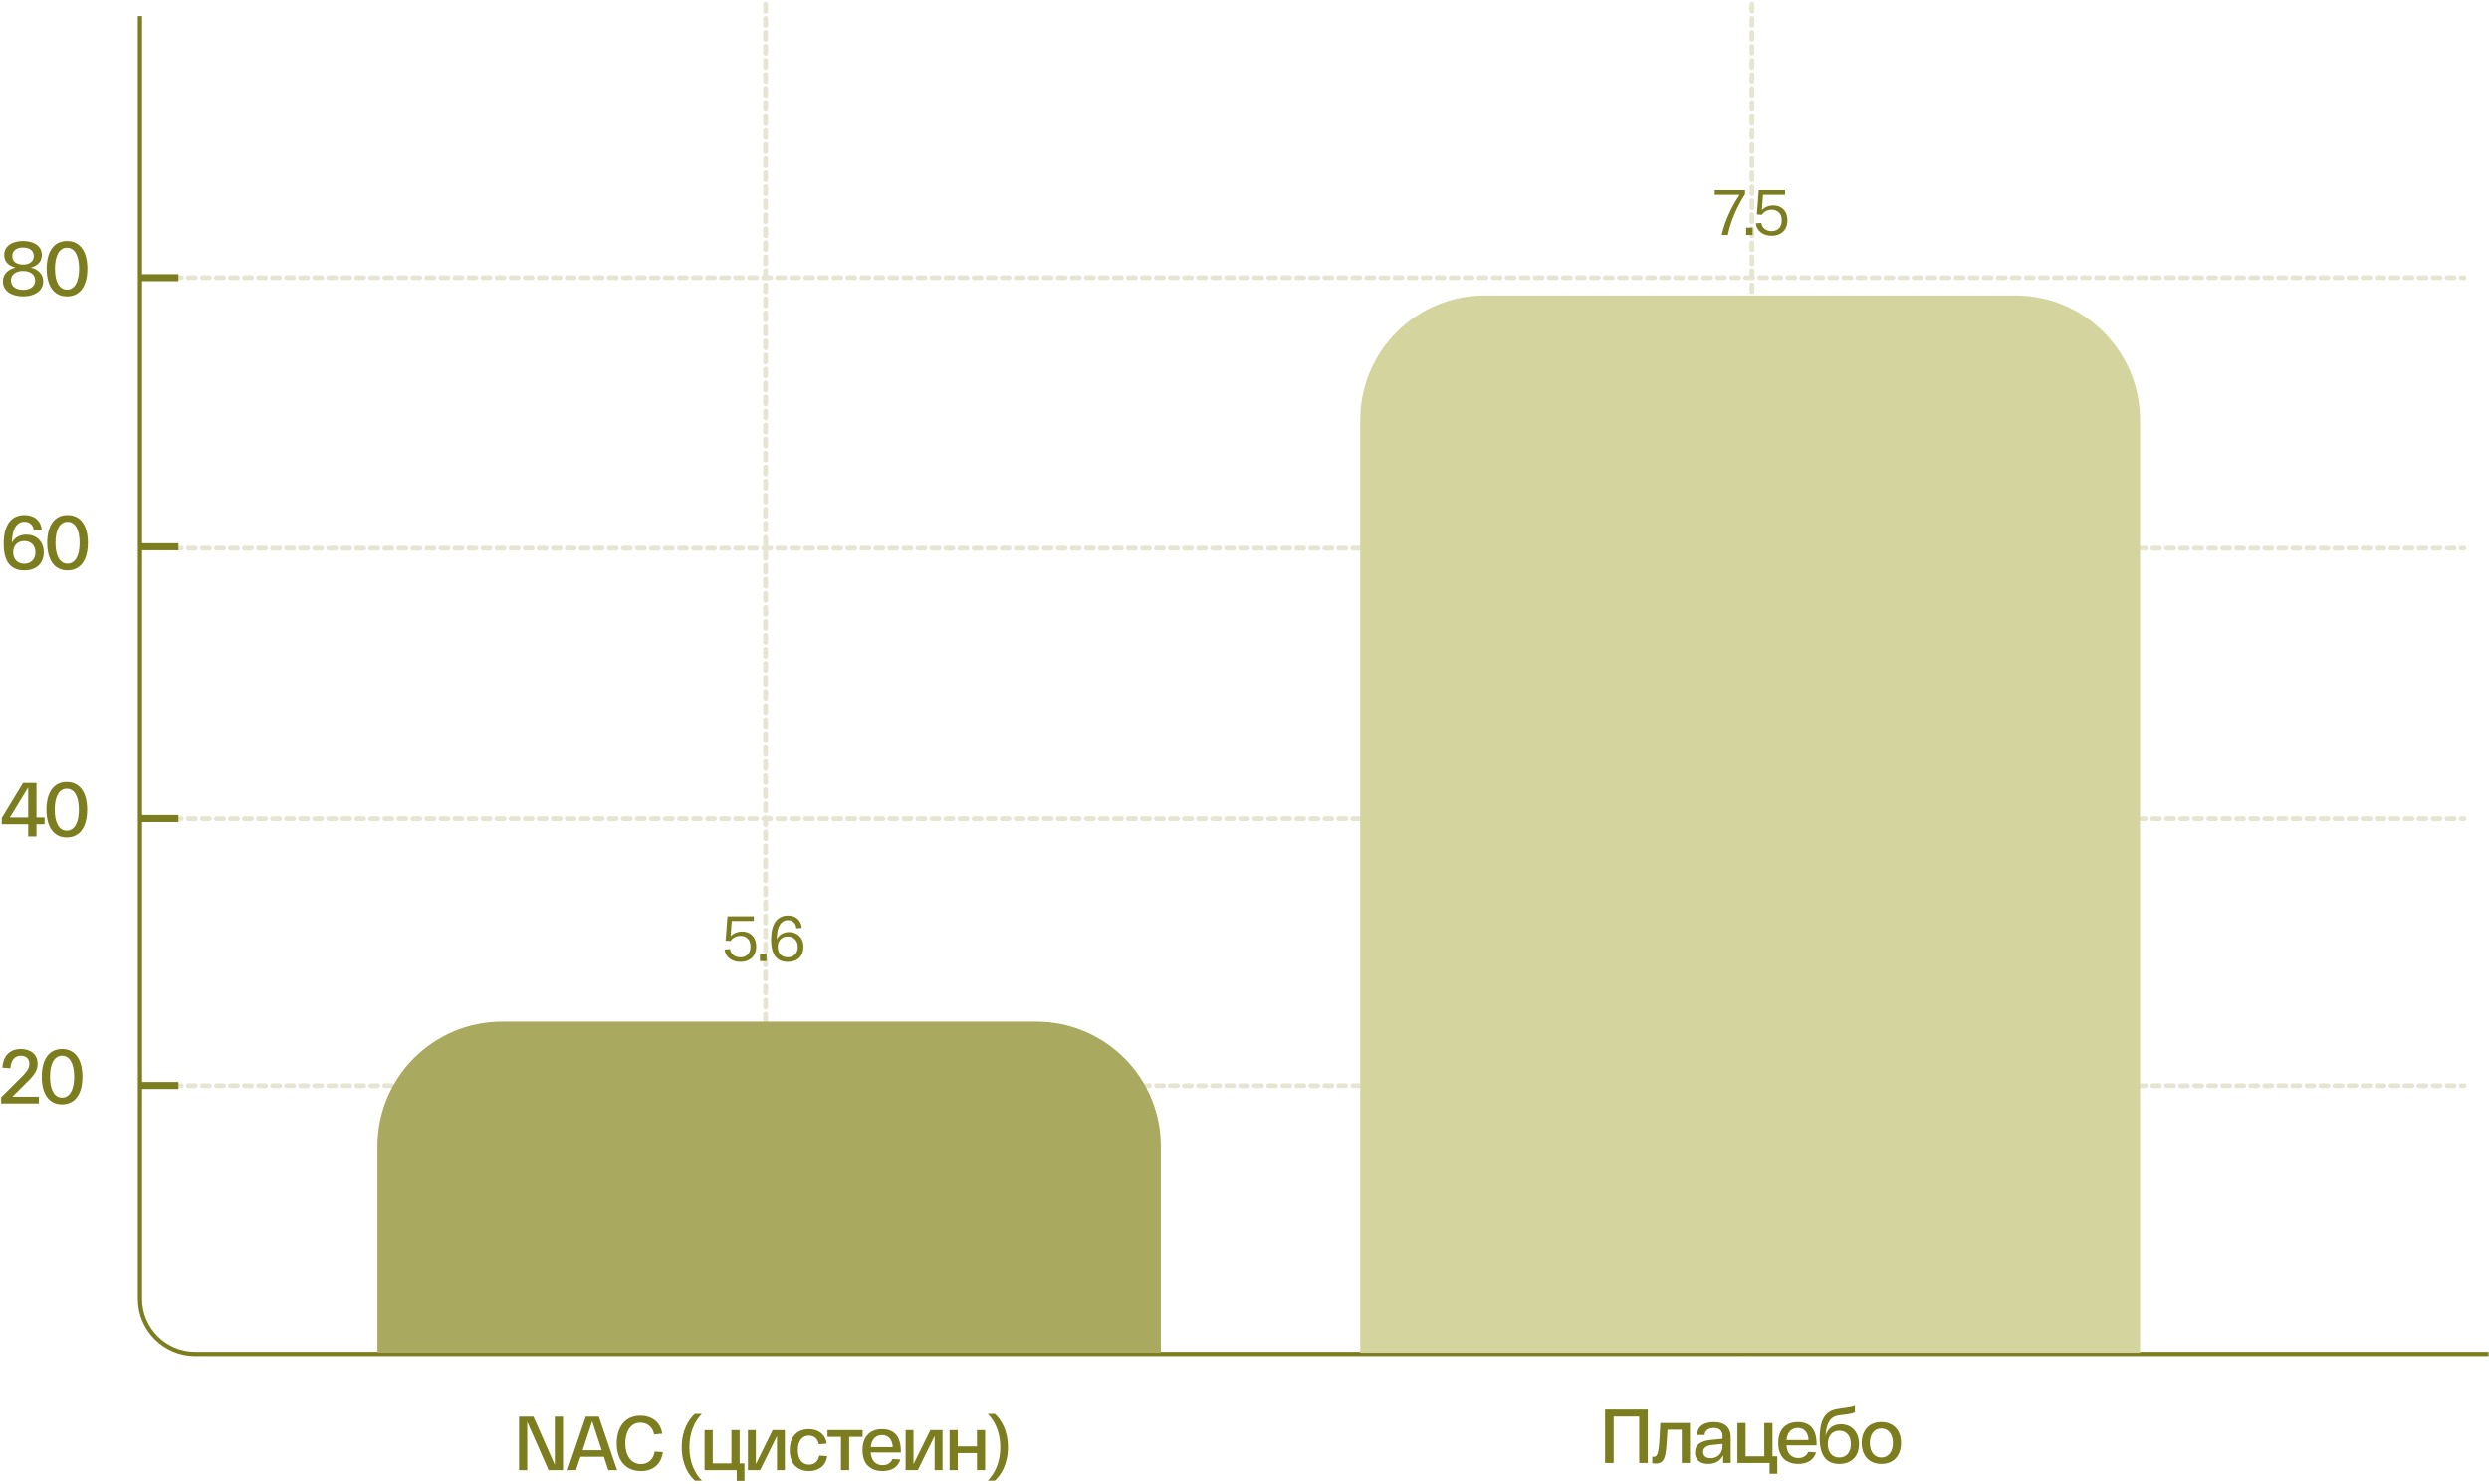 <?xml version="1.0" encoding="UTF-8"?> <svg xmlns="http://www.w3.org/2000/svg" width="699" height="417" viewBox="0 0 699 417" fill="none"><path d="M39.305 4.5V362.917V364.806C39.305 373.383 46.258 380.336 54.835 380.336H698.887" stroke="#7C7D1F" stroke-width="1.195"></path><path d="M7.376 150.194C10.15 150.194 12.278 152.001 12.278 155.183C12.278 158.366 10.128 160.258 6.817 160.258C3.053 160.258 1.032 157.893 1.032 152.753C1.032 147.377 3.204 144.69 6.86 144.69C9.677 144.69 11.483 146.281 11.741 148.883L9.505 149.033C9.354 147.636 8.429 146.56 6.86 146.56C5.548 146.56 4.559 147.313 3.957 148.754C3.57 149.721 3.376 150.818 3.355 152.431C4.129 150.969 5.634 150.194 7.376 150.194ZM6.817 158.387C8.709 158.387 9.935 157.119 9.935 155.183C9.935 153.248 8.709 152.001 6.817 152.001C4.924 152.001 3.699 153.248 3.699 155.183C3.699 157.119 4.924 158.387 6.817 158.387ZM13.255 152.474C13.255 147.657 15.276 144.69 18.953 144.69C22.652 144.69 24.673 147.657 24.673 152.474C24.673 157.291 22.652 160.258 18.953 160.258C15.276 160.258 13.255 157.291 13.255 152.474ZM15.577 152.474C15.577 156.215 16.846 158.366 18.953 158.366C21.082 158.366 22.351 156.215 22.351 152.474C22.351 148.732 21.082 146.582 18.953 146.582C16.846 146.582 15.577 148.732 15.577 152.474Z" fill="#7C7D1F"></path><path d="M8.644 75.151C10.73 75.667 12.128 77.001 12.128 79.043C12.128 81.839 9.505 83.258 6.473 83.258C3.419 83.258 0.817 81.839 0.817 79.043C0.817 77.001 2.215 75.667 4.344 75.151C2.408 74.678 1.183 73.496 1.183 71.603C1.183 68.958 3.634 67.689 6.473 67.689C9.311 67.689 11.741 68.958 11.741 71.603C11.741 73.496 10.558 74.657 8.644 75.151ZM3.441 71.904C3.441 73.474 4.688 74.313 6.473 74.313C8.257 74.313 9.483 73.474 9.483 71.904C9.483 70.356 8.257 69.517 6.473 69.517C4.688 69.517 3.441 70.356 3.441 71.904ZM6.473 81.43C8.386 81.43 9.87 80.506 9.87 78.764C9.87 77.043 8.386 76.119 6.473 76.119C4.559 76.119 3.075 77.043 3.075 78.764C3.075 80.506 4.559 81.43 6.473 81.43ZM13.108 75.474C13.108 70.657 15.129 67.689 18.806 67.689C22.505 67.689 24.526 70.657 24.526 75.474C24.526 80.291 22.505 83.258 18.806 83.258C15.129 83.258 13.108 80.291 13.108 75.474ZM15.43 75.474C15.43 79.215 16.699 81.366 18.806 81.366C20.935 81.366 22.204 79.215 22.204 75.474C22.204 71.732 20.935 69.582 18.806 69.582C16.699 69.582 15.43 71.732 15.43 75.474Z" fill="#7C7D1F"></path><path d="M155.805 397.948H158.106V413H154.064L148.064 399.41V413H145.763V397.948H149.806L155.805 411.538V397.948ZM170.821 413L169.595 409.237H163.015L161.768 413H159.381L164.499 397.948H168.176L173.294 413H170.821ZM163.617 407.388H168.972L166.305 399.238L163.617 407.388ZM173.192 405.474C173.192 400.937 175.514 397.69 179.815 397.69C183.277 397.69 185.556 399.668 185.965 402.743L183.685 402.936C183.384 400.958 181.836 399.646 179.815 399.646C176.912 399.646 175.6 402.42 175.6 405.474C175.6 408.742 177.148 411.301 179.987 411.301C182.245 411.301 183.578 409.71 183.836 407.775L186.137 407.925C185.75 411.086 183.685 413.258 179.987 413.258C175.579 413.258 173.192 410.097 173.192 405.474ZM197.104 397.173C194.932 399.388 193.599 402.614 193.599 406.57C193.599 410.506 194.932 413.731 197.104 415.946H195.147C193.448 414.419 191.448 411.43 191.448 406.57C191.448 401.689 193.448 398.7 195.147 397.173H197.104ZM197.859 413V401.732H200.16V411.108H205.407V401.732H207.708V411.108H209.062V416.01H206.891V413H197.859ZM216.985 401.732H220.404V413H218.189V403.409L213.459 413H210.04V401.732H212.255V411.323L216.985 401.732ZM221.786 407.366C221.786 403.538 223.893 401.474 227.14 401.474C229.742 401.474 231.828 402.872 232.172 405.538L229.957 405.732C229.656 404.076 228.517 403.28 227.14 403.28C225.291 403.28 224.065 404.764 224.065 407.366C224.065 409.968 225.291 411.452 227.205 411.452C228.689 411.452 229.785 410.57 230.086 408.893L232.301 409.065C231.957 411.796 229.893 413.258 227.205 413.258C223.893 413.258 221.786 411.194 221.786 407.366ZM232.384 403.624V401.732H242.254V403.624H238.469V413H236.168V403.624H232.384ZM242.22 407.366C242.22 403.366 244.521 401.474 247.725 401.474C251.101 401.474 252.994 403.431 252.994 407.753V408.033H244.521C244.693 410.42 246.005 411.602 247.876 411.602C249.295 411.602 250.198 410.936 250.65 409.86L252.843 410.011C252.262 412.011 250.542 413.258 247.876 413.258C244.521 413.258 242.22 411.387 242.22 407.366ZM244.543 406.527H250.714C250.628 404.42 249.51 403.13 247.725 403.13C246.005 403.13 244.758 404.248 244.543 406.527ZM261.277 401.732H264.696V413H262.481V403.409L257.75 413H254.331V401.732H256.546V411.323L261.277 401.732ZM266.679 413V401.732H268.98V406.312H274.356V401.732H276.657V413H274.356V408.205H268.98V413H266.679ZM279.382 397.173C281.059 398.7 283.059 401.689 283.059 406.57C283.059 411.43 281.059 414.419 279.382 415.946H277.403C279.575 413.731 280.908 410.506 280.908 406.57C280.908 402.614 279.575 399.388 277.403 397.173H279.382Z" fill="#7C7D1F"></path><path d="M462.762 395.948V411H460.354V397.926H453.172V411H450.763V395.948H462.762ZM466.282 399.732H474.604V411H472.303V401.624H468.303C467.852 408.011 468.088 411.151 465.056 411.151C464.712 411.151 464.368 411.129 464.024 411.065V409.215C464.261 409.237 464.39 409.237 464.562 409.237C466.024 409.237 465.959 405.431 466.282 399.732ZM476.027 408.011C476.027 405.839 477.661 404.764 480.564 404.484L483.747 404.183V403.323C483.747 402.076 483.016 401.13 481.296 401.13C479.898 401.13 478.801 401.754 478.715 403.108H476.608C476.694 400.463 478.78 399.474 481.296 399.474C484.349 399.474 486.048 400.936 486.048 403.796V411H483.919V408.807C483.231 410.312 481.769 411.258 479.704 411.258C477.167 411.258 476.027 409.817 476.027 408.011ZM478.307 407.903C478.307 408.871 478.952 409.645 480.414 409.645C482.478 409.645 483.747 408.183 483.747 406.226V405.624L480.865 405.904C479.21 406.076 478.307 406.721 478.307 407.903ZM487.927 411V399.732H490.228V409.108H495.475V399.732H497.775V409.108H499.13V414.01H496.958V411H487.927ZM499.4 405.366C499.4 401.366 501.701 399.474 504.905 399.474C508.281 399.474 510.174 401.431 510.174 405.753V406.033H501.701C501.873 408.42 503.185 409.602 505.056 409.602C506.475 409.602 507.378 408.936 507.83 407.86L510.023 408.011C509.442 410.011 507.722 411.258 505.056 411.258C501.701 411.258 499.4 409.387 499.4 405.366ZM501.723 404.527H507.894C507.808 402.42 506.69 401.13 504.905 401.13C503.185 401.13 501.938 402.248 501.723 404.527ZM516.994 400.098C519.962 400.098 522.069 402.227 522.069 405.689C522.069 409.129 519.962 411.258 516.543 411.258C513.36 411.258 511.038 409.43 511.038 404.033C511.038 399.216 512.328 396.636 515.511 395.905C516.564 395.668 517.596 395.582 518.521 395.453C519.553 395.302 520.177 395.195 520.929 394.915V396.722C520.392 397.023 519.639 397.173 518.779 397.302C518.005 397.41 517.489 397.453 516.65 397.56C514.629 397.84 513.016 398.743 512.672 403.345C513.274 401.345 514.758 400.098 516.994 400.098ZM516.543 409.452C518.564 409.452 519.79 407.99 519.79 405.689C519.79 403.388 518.564 401.904 516.543 401.904C514.543 401.904 513.317 403.388 513.317 405.689C513.317 407.99 514.543 409.452 516.543 409.452ZM522.837 405.366C522.837 401.711 525.009 399.474 528.342 399.474C531.697 399.474 533.869 401.711 533.869 405.366C533.869 409.022 531.697 411.258 528.342 411.258C525.009 411.258 522.837 409.022 522.837 405.366ZM525.117 405.366C525.117 407.817 526.364 409.452 528.342 409.452C530.342 409.452 531.589 407.817 531.589 405.366C531.589 402.915 530.342 401.28 528.342 401.28C526.364 401.28 525.117 402.915 525.117 405.366Z" fill="#7C7D1F"></path><g opacity="0.2"><path d="M41.086 230H691.977" stroke="#7C7D1F" stroke-width="1.341" stroke-linecap="round" stroke-dasharray="1.97 1.97"></path><path d="M41.086 305H691.977" stroke="#7C7D1F" stroke-width="1.341" stroke-linecap="round" stroke-dasharray="1.97 1.97"></path><path d="M41.086 154H691.977" stroke="#7C7D1F" stroke-width="1.341" stroke-linecap="round" stroke-dasharray="1.97 1.97"></path><path d="M41.086 78H691.977" stroke="#7C7D1F" stroke-width="1.341" stroke-linecap="round" stroke-dasharray="1.97 1.97"></path><path d="M215 1.196V380.196" stroke="#7C7D1F" stroke-width="1.341" stroke-linecap="round" stroke-dasharray="1.97 1.97"></path><path d="M492 1.196V380.196" stroke="#7C7D1F" stroke-width="1.341" stroke-linecap="round" stroke-dasharray="1.97 1.97"></path></g><line x1="114.013" y1="380.196" x2="114.013" y2="367.505" stroke="#7C7D1F" stroke-width="1.975"></line><line x1="504.782" y1="380.196" x2="504.782" y2="367.505" stroke="#7C7D1F" stroke-width="1.975"></line><path d="M10.236 229.667H12.515V231.559H10.236V235H7.913V231.559H0.495V229.818L6.473 219.948H10.236V229.667ZM2.774 229.667H7.913V221.195L2.774 229.667ZM13.045 227.474C13.045 222.657 15.066 219.69 18.743 219.69C22.442 219.69 24.463 222.657 24.463 227.474C24.463 232.291 22.442 235.258 18.743 235.258C15.066 235.258 13.045 232.291 13.045 227.474ZM15.367 227.474C15.367 231.215 16.636 233.366 18.743 233.366C20.872 233.366 22.141 231.215 22.141 227.474C22.141 223.732 20.872 221.582 18.743 221.582C16.636 221.582 15.367 223.732 15.367 227.474Z" fill="#7C7D1F"></path><line x1="39.086" y1="229.95" x2="50.109" y2="229.95" stroke="#7C7D1F" stroke-width="1.975"></line><path d="M3.462 308.108H10.924V310H0.323V308.258L5.204 303.398C6.967 301.678 8.236 300.452 8.236 298.861C8.236 297.356 7.225 296.582 5.827 296.582C4.258 296.582 3.096 297.636 2.903 300.108L0.667 299.936C0.925 296.281 3.075 294.69 5.827 294.69C8.472 294.69 10.558 296.109 10.558 298.861C10.558 300.667 9.655 302.022 7.333 304.259L3.462 308.108ZM11.722 302.474C11.722 297.657 13.743 294.69 17.42 294.69C21.119 294.69 23.14 297.657 23.14 302.474C23.14 307.291 21.119 310.258 17.42 310.258C13.743 310.258 11.722 307.291 11.722 302.474ZM14.044 302.474C14.044 306.215 15.313 308.366 17.42 308.366C19.549 308.366 20.818 306.215 20.818 302.474C20.818 298.732 19.549 296.582 17.42 296.582C15.313 296.582 14.044 298.732 14.044 302.474Z" fill="#7C7D1F"></path><line x1="39.086" y1="304.95" x2="50.109" y2="304.95" stroke="#7C7D1F" stroke-width="1.975"></line><line x1="39.086" y1="153.605" x2="50.109" y2="153.605" stroke="#7C7D1F" stroke-width="1.975"></line><line x1="39.086" y1="78.002" x2="50.109" y2="78.002" stroke="#7C7D1F" stroke-width="1.975"></line><path d="M106 322C106 302.67 121.67 287 141 287H291C310.33 287 326 302.67 326 322V380H106V322Z" fill="#A9AA60"></path><path d="M382 118C382 98.67 397.67 83 417 83H566C585.33 83 601 98.67 601 118V380H382V118Z" fill="#D3D49E"></path><path d="M208.382 261.684C209.162 261.684 209.852 261.852 210.452 262.188C211.052 262.512 211.52 262.992 211.856 263.628C212.192 264.264 212.36 265.014 212.36 265.878C212.36 266.79 212.168 267.576 211.784 268.236C211.412 268.884 210.89 269.376 210.218 269.712C209.558 270.048 208.796 270.216 207.932 270.216C206.744 270.216 205.742 269.91 204.926 269.298C204.11 268.686 203.624 267.828 203.468 266.724L205.016 266.616C205.136 267.36 205.46 267.93 205.988 268.326C206.528 268.722 207.176 268.92 207.932 268.92C208.748 268.92 209.42 268.662 209.948 268.146C210.488 267.618 210.758 266.862 210.758 265.878C210.758 264.894 210.488 264.15 209.948 263.646C209.42 263.142 208.754 262.89 207.95 262.89C207.386 262.89 206.852 263.016 206.348 263.268C205.856 263.508 205.466 263.862 205.178 264.33L203.774 264.222L204.296 257.4H211.694V258.696H205.502L205.178 263.016C205.55 262.596 206.018 262.272 206.582 262.044C207.146 261.804 207.746 261.684 208.382 261.684ZM213.416 267.93H215.234V270H213.416V267.93ZM221.58 261.828C222.348 261.828 223.038 261.996 223.65 262.332C224.262 262.656 224.742 263.13 225.09 263.754C225.45 264.378 225.63 265.122 225.63 265.986C225.63 267.306 225.234 268.344 224.442 269.1C223.65 269.844 222.576 270.216 221.22 270.216C218.1 270.216 216.54 268.134 216.54 263.97C216.54 261.762 216.948 260.082 217.764 258.93C218.592 257.766 219.762 257.184 221.274 257.184C222.402 257.184 223.308 257.496 223.992 258.12C224.688 258.744 225.084 259.59 225.18 260.658L223.65 260.766C223.59 260.082 223.35 259.53 222.93 259.11C222.51 258.69 221.958 258.48 221.274 258.48C220.686 258.48 220.17 258.648 219.726 258.984C219.282 259.32 218.928 259.812 218.664 260.46C218.484 260.904 218.352 261.396 218.268 261.936C218.196 262.476 218.154 263.13 218.142 263.898C218.43 263.238 218.88 262.728 219.492 262.368C220.104 262.008 220.8 261.828 221.58 261.828ZM221.22 268.92C222.072 268.92 222.756 268.656 223.272 268.128C223.788 267.588 224.046 266.874 224.046 265.986C224.046 265.11 223.788 264.408 223.272 263.88C222.756 263.34 222.072 263.07 221.22 263.07C220.368 263.07 219.684 263.34 219.168 263.88C218.664 264.408 218.412 265.11 218.412 265.986C218.412 266.874 218.664 267.588 219.168 268.128C219.684 268.656 220.368 268.92 221.22 268.92Z" fill="#7C7D1F"></path><path d="M490.072 53.4V54.516C487.672 58.284 486.058 62.112 485.23 66H483.52C483.928 64.128 484.558 62.238 485.41 60.33C486.262 58.41 487.3 56.532 488.524 54.696H481.558V53.4H490.072ZM490.379 63.93H492.197V66H490.379V63.93ZM498.003 57.684C498.783 57.684 499.473 57.852 500.073 58.188C500.673 58.512 501.141 58.992 501.477 59.628C501.813 60.264 501.981 61.014 501.981 61.878C501.981 62.79 501.789 63.576 501.405 64.236C501.033 64.884 500.511 65.376 499.839 65.712C499.179 66.048 498.417 66.216 497.553 66.216C496.365 66.216 495.363 65.91 494.547 65.298C493.731 64.686 493.245 63.828 493.089 62.724L494.637 62.616C494.757 63.36 495.081 63.93 495.609 64.326C496.149 64.722 496.797 64.92 497.553 64.92C498.369 64.92 499.041 64.662 499.569 64.146C500.109 63.618 500.379 62.862 500.379 61.878C500.379 60.894 500.109 60.15 499.569 59.646C499.041 59.142 498.375 58.89 497.571 58.89C497.007 58.89 496.473 59.016 495.969 59.268C495.477 59.508 495.087 59.862 494.799 60.33L493.395 60.222L493.917 53.4H501.315V54.696H495.123L494.799 59.016C495.171 58.596 495.639 58.272 496.203 58.044C496.767 57.804 497.367 57.684 498.003 57.684Z" fill="#7C7D1F"></path></svg> 